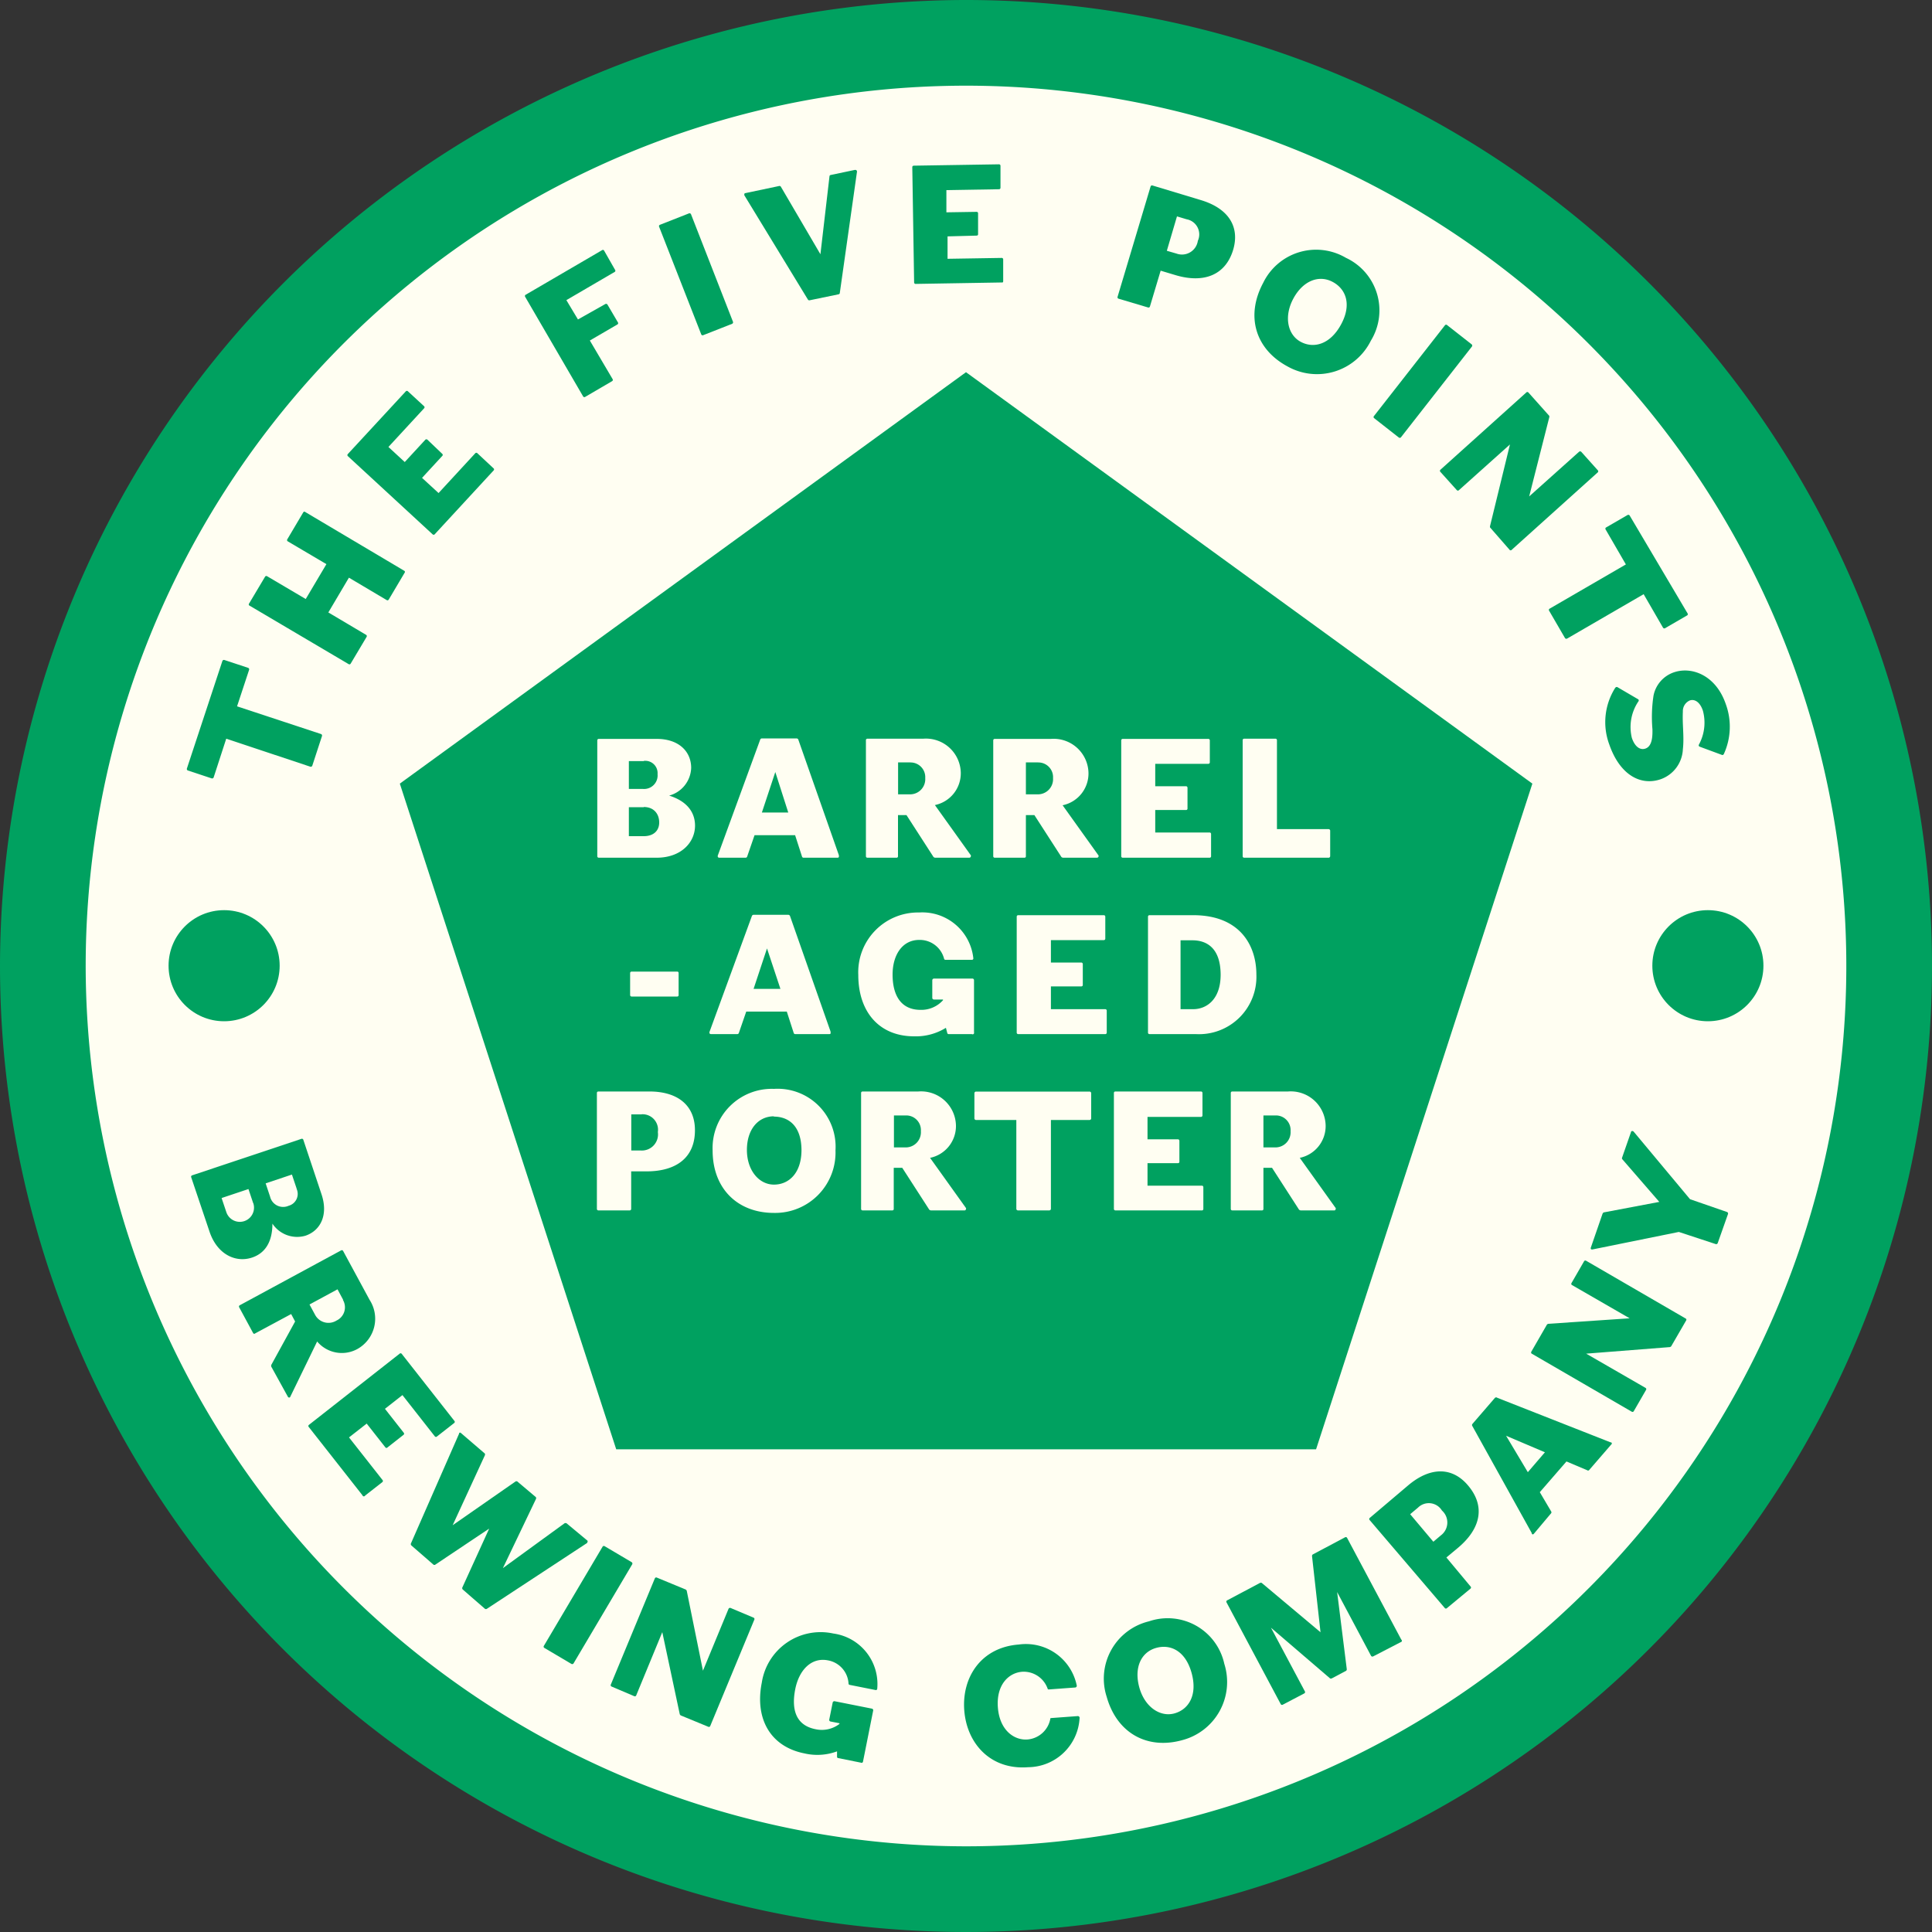 <svg id="Layer_1" data-name="Layer 1" xmlns="http://www.w3.org/2000/svg" width="200" height="200" viewBox="0 0 200 200"><rect x="0" y="0" width="200" height="200" fill="#333333" stroke="none"/><defs><style>.cls-1{fill:#fffef2;}.cls-2{fill:#00a160;}</style></defs><title>fivepoints_websitekegclips_BARRELAGEDPORTER</title><path class="cls-1" d="M44.93,139.33A95.44,95.44,0,1,0,140.37,43.9,95.55,95.55,0,0,0,44.93,139.33Z" transform="translate(-40.21 -39.53)"/><path class="cls-2" d="M40.21,139.53a100,100,0,1,0,100-100A100.11,100.11,0,0,0,40.21,139.53Zm8.87,0a91.13,91.13,0,1,1,91.13,91.13A91.23,91.23,0,0,1,49.08,139.53Z" transform="translate(-40.21 -39.53)"/><path class="cls-2" d="M61.89,167,60,161.39a.15.15,0,0,1,.1-.19l11.32-3.78a.15.15,0,0,1,.19.1l1.88,5.63c.74,2.2-.14,3.79-1.66,4.3a3.07,3.07,0,0,1-3.42-1.25c0,1.9-.76,3.06-2.1,3.51C64.61,170.28,62.68,169.39,61.89,167Zm4.53-2.92-.49-1.46-2.78.93.49,1.46a1.47,1.47,0,1,0,2.79-.93Zm4.5-1.5-.49-1.46-2.72.91.46,1.38a1.39,1.39,0,0,0,1.92.94A1.27,1.27,0,0,0,70.92,162.61Z" transform="translate(-40.21 -39.53)"/><path class="cls-2" d="M70,184.1,68.29,181a.42.42,0,0,1,0-.17l2.47-4.5-.41-.77-3.72,2a.14.14,0,0,1-.2,0l-1.46-2.7a.15.15,0,0,1,.06-.21l10.49-5.68a.15.15,0,0,1,.21.06l2.74,5.06a3.59,3.59,0,0,1-1.23,5.07,3.34,3.34,0,0,1-4.2-.76l-2.78,5.72a.13.13,0,0,1-.07.08A.16.16,0,0,1,70,184.1Zm5.74-10-.59-1.1-2.9,1.57.6,1.11a1.57,1.57,0,0,0,2.2.55A1.51,1.51,0,0,0,75.7,174.08Z" transform="translate(-40.21 -39.53)"/><path class="cls-2" d="M77.73,194.32l-5.55-7.06a.15.15,0,0,1,0-.22l9.39-7.37a.15.15,0,0,1,.22,0l5.45,6.94a.15.15,0,0,1,0,.22l-1.79,1.4a.15.15,0,0,1-.22,0l-3.36-4.28-1.81,1.42L82,187.84a.15.15,0,0,1,0,.21l-1.68,1.32a.14.14,0,0,1-.21,0l-1.94-2.47-1.83,1.43,3.46,4.4a.15.15,0,0,1,0,.22l-1.79,1.4A.15.15,0,0,1,77.73,194.32Z" transform="translate(-40.21 -39.53)"/><path class="cls-2" d="M101,199.25l-10.4,6.83a.2.2,0,0,1-.18,0l-2.3-2a.22.22,0,0,1-.06-.19l2.79-6.12-5.59,3.74a.17.17,0,0,1-.17,0l-2.3-2a.2.2,0,0,1-.05-.18l5-11.4,0-.05a.12.12,0,0,1,.19,0L90.4,190a.22.22,0,0,1,0,.19l-3.33,7.23,6.51-4.53a.19.19,0,0,1,.18,0l1.93,1.63a.22.22,0,0,1,0,.19l-3.42,7.15,6.38-4.64a.25.25,0,0,1,.21,0L101,199a.12.12,0,0,1,0,.19Z" transform="translate(-40.21 -39.53)"/><path class="cls-2" d="M99.35,211.77l-2.79-1.65a.15.15,0,0,1-.05-.21l6.08-10.27a.15.15,0,0,1,.21-.05l2.79,1.65a.17.17,0,0,1,.07.22l-6.08,10.27A.17.17,0,0,1,99.35,211.77Z" transform="translate(-40.21 -39.53)"/><path class="cls-2" d="M113.52,218.28l-2.84-1.17a.34.34,0,0,1-.1-.12l-1.81-8.5-2.7,6.55a.15.15,0,0,1-.2.08l-2.35-1a.15.15,0,0,1-.08-.2l4.56-11a.15.15,0,0,1,.2-.08l3,1.24a.34.34,0,0,1,.1.12l1.68,8.28,2.65-6.41a.17.17,0,0,1,.22-.08l2.37,1a.15.15,0,0,1,.08.2l-4.56,11A.15.15,0,0,1,113.52,218.28Z" transform="translate(-40.21 -39.53)"/><path class="cls-2" d="M129.33,222l-2.34-.47a.14.14,0,0,1-.13-.15l0-.55a5.87,5.87,0,0,1-3.38.21c-3.53-.7-5.15-3.6-4.41-7.32a6.16,6.16,0,0,1,7.4-5.09,5.28,5.28,0,0,1,4.55,5.73v0a.14.14,0,0,1-.18.12l-2.66-.53a.14.14,0,0,1-.13-.15,2.59,2.59,0,0,0-2.13-2.39c-1.72-.34-3,1-3.39,3s0,3.72,2.12,4.13a3,3,0,0,0,2.46-.55v-.07l-.92-.18a.17.17,0,0,1-.14-.18l.36-1.79a.18.18,0,0,1,.2-.13l3.87.77a.17.17,0,0,1,.12.2l-1.05,5.27A.15.15,0,0,1,129.33,222Z" transform="translate(-40.21 -39.53)"/><path class="cls-2" d="M146.59,219.6a2.63,2.63,0,0,0,2.34-2.09c0-.09,0-.12.13-.13l2.71-.2a.18.18,0,0,1,.2.16,5.38,5.38,0,0,1-5.33,5.13c-3.9.3-6.35-2.46-6.61-5.89s1.75-6.52,5.65-6.81a5.37,5.37,0,0,1,6,4.27.18.18,0,0,1-.17.18l-2.71.2c-.09,0-.12,0-.15-.11a2.63,2.63,0,0,0-2.63-1.72c-1.4.11-2.69,1.35-2.51,3.7S145.19,219.71,146.59,219.6Z" transform="translate(-40.21 -39.53)"/><path class="cls-2" d="M162.59,219.67c-3.62,1-6.76-.72-7.82-4.5a6.1,6.1,0,0,1,4.38-7.8,6,6,0,0,1,7.8,4.4A6.22,6.22,0,0,1,162.59,219.67Zm-2.69-9.55c-1.58.44-2.31,2.06-1.75,4.09s2.16,3.1,3.64,2.69,2.41-1.91,1.77-4.2S161.37,209.71,159.9,210.12Z" transform="translate(-40.21 -39.53)"/><path class="cls-2" d="M185.2,209.53,182.36,211a.17.17,0,0,1-.22-.06l-3.51-6.6,1,8a.21.21,0,0,1-.07.15l-1.49.79a.21.21,0,0,1-.17,0l-6.12-5.25,3.51,6.59a.15.15,0,0,1-.06.21L173,216a.15.15,0,0,1-.21-.06l-5.61-10.53a.15.15,0,0,1,.06-.21l3.41-1.81a.26.26,0,0,1,.17,0l6.09,5.11-.88-7.89a.22.22,0,0,1,.07-.16l3.35-1.78a.15.15,0,0,1,.21.06l5.61,10.53A.15.15,0,0,1,185.2,209.53Z" transform="translate(-40.21 -39.53)"/><path class="cls-2" d="M191.14,199.76l-1.2,1,2.5,3a.15.15,0,0,1,0,.22L190,206a.15.15,0,0,1-.22,0L182,196.89a.15.15,0,0,1,0-.22l4-3.39c2.3-1.93,4.55-1.89,6.16,0C194,195.43,193.52,197.76,191.14,199.76ZM187,195.6l-.81.68,2.4,2.85.78-.66a1.66,1.66,0,0,0,.11-2.57A1.59,1.59,0,0,0,187,195.6Z" transform="translate(-40.21 -39.53)"/><path class="cls-2" d="M207,189.07l-2.3,2.66a.15.15,0,0,1-.18,0l-2.15-.91L199.61,194l1.18,2a.17.17,0,0,1,0,.17L199,198.3c-.07.08-.15.1-.22,0l0-.06-6.15-11.08a.19.19,0,0,1,0-.22l2.34-2.71a.19.19,0,0,1,.24,0l11.72,4.61.06,0A.13.13,0,0,1,207,189.07Zm-10.88-.91,2.25,3.77,1.77-2.06Z" transform="translate(-40.21 -39.53)"/><path class="cls-2" d="M214.75,176.24l-1.54,2.66a.33.33,0,0,1-.13.08l-8.67.68,6.14,3.54a.15.15,0,0,1,.06.21l-1.27,2.2a.15.15,0,0,1-.21.06l-10.34-6a.15.15,0,0,1-.06-.21l1.62-2.81a.36.36,0,0,1,.13-.08l8.43-.57-6-3.46a.17.17,0,0,1,0-.22l1.28-2.22a.15.15,0,0,1,.21-.06l10.34,6A.15.15,0,0,1,214.75,176.24Z" transform="translate(-40.21 -39.53)"/><path class="cls-2" d="M209.32,156.67l5.84,7L219,165a.17.17,0,0,1,.09.21l-1.06,3a.17.17,0,0,1-.2.11L214,167.06l-8.92,1.81a.24.24,0,0,1-.11,0c-.08,0-.11-.11-.07-.21l1.21-3.5s.08-.12.11-.12l5.76-1.09-3.85-4.44a.21.21,0,0,1,0-.15l.91-2.61c0-.1.11-.16.19-.13A.24.24,0,0,1,209.32,156.67Z" transform="translate(-40.21 -39.53)"/><path class="cls-2" d="M66,108.86l-1.25,3.79,8.7,2.87a.17.17,0,0,1,.09.21l-1,3.06a.17.17,0,0,1-.2.11L63.63,116,62.33,120a.17.17,0,0,1-.2.11l-2.48-.82a.17.17,0,0,1-.09-.21l3.67-11.12a.17.17,0,0,1,.2-.11l2.48.82A.17.17,0,0,1,66,108.86Z" transform="translate(-40.21 -39.53)"/><path class="cls-2" d="M82.12,98.78l-1.67,2.82a.15.15,0,0,1-.21.05l-3.91-2.32-2.13,3.6,3.91,2.32a.15.15,0,0,1,.05.21l-1.65,2.77a.15.15,0,0,1-.21.05L66,102.2A.15.15,0,0,1,66,102l1.65-2.77a.15.15,0,0,1,.21-.05l4,2.36L74,97.93l-4-2.36a.15.15,0,0,1-.05-.21l1.67-2.82a.14.14,0,0,1,.2,0l10.26,6.09A.14.14,0,0,1,82.12,98.78Z" transform="translate(-40.21 -39.53)"/><path class="cls-2" d="M91.3,88.24l-6.09,6.6a.15.15,0,0,1-.22,0l-8.77-8.09a.15.15,0,0,1,0-.22l6-6.49a.15.15,0,0,1,.22,0l1.67,1.54a.15.15,0,0,1,0,.22l-3.69,4,1.69,1.56,2.13-2.31a.16.16,0,0,1,.22,0L86,86.52a.14.14,0,0,1,0,.2L83.9,89l1.71,1.57,3.8-4.12a.15.15,0,0,1,.22,0L91.29,88A.15.15,0,0,1,91.3,88.24Z" transform="translate(-40.21 -39.53)"/><path class="cls-2" d="M103.84,67.68l-5,2.92,1.2,2L102.88,71a.17.17,0,0,1,.22.07l1.08,1.84a.15.15,0,0,1-.06.21l-2.85,1.66,2.36,4a.15.15,0,0,1-.06.21l-2.79,1.63a.15.15,0,0,1-.21-.06l-6-10.31a.15.15,0,0,1,.06-.21l7.92-4.62a.14.14,0,0,1,.2.06l1.14,2A.14.14,0,0,1,103.84,67.68Z" transform="translate(-40.21 -39.53)"/><path class="cls-2" d="M116,73.05l-3,1.18a.15.15,0,0,1-.2-.09L108.44,63a.15.15,0,0,1,.09-.2l3-1.18a.17.17,0,0,1,.21.08l4.34,11.12A.17.17,0,0,1,116,73.05Z" transform="translate(-40.21 -39.53)"/><path class="cls-2" d="M128.92,57.34l-1.78,12.56A.17.17,0,0,1,127,70l-3,.62a.17.17,0,0,1-.15-.07l-6.59-10.81,0-.06c0-.08,0-.14.12-.16l3.51-.74a.17.17,0,0,1,.15.07l4.1,7,.94-8.08a.15.15,0,0,1,.1-.12l2.52-.53c.1,0,.18,0,.2.1A.1.1,0,0,1,128.92,57.34Z" transform="translate(-40.21 -39.53)"/><path class="cls-2" d="M144,68.77l-9,.15a.15.15,0,0,1-.16-.15l-.19-11.93a.15.15,0,0,1,.15-.16l8.82-.14a.15.15,0,0,1,.16.15l0,2.27a.15.15,0,0,1-.15.16l-5.45.09,0,2.3,3.14-.05a.15.15,0,0,1,.14.17l0,2.13a.14.14,0,0,1-.13.16L138.3,64l0,2.32,5.6-.09a.15.15,0,0,1,.16.15l0,2.27A.15.15,0,0,1,144,68.77Z" transform="translate(-40.21 -39.53)"/><path class="cls-2" d="M161.86,68l-1.5-.45-1.11,3.71a.15.15,0,0,1-.19.1L156,70.45a.15.15,0,0,1-.1-.19l3.42-11.43a.15.15,0,0,1,.19-.1l5,1.51c2.88.86,4.07,2.77,3.35,5.17C167.07,68,164.84,68.9,161.86,68Zm1.19-5.77-1-.3L161,65.49l1,.29a1.66,1.66,0,0,0,2.21-1.32A1.59,1.59,0,0,0,163.05,62.23Z" transform="translate(-40.21 -39.53)"/><path class="cls-2" d="M173.49,77.46c-3.31-1.78-4.37-5.2-2.51-8.66a6.09,6.09,0,0,1,8.56-2.58,6,6,0,0,1,2.58,8.58A6.22,6.22,0,0,1,173.49,77.46Zm4.69-8.74c-1.44-.78-3.1-.12-4.09,1.73s-.59,3.73.76,4.46,3.06.29,4.19-1.8S179.52,69.44,178.18,68.72Z" transform="translate(-40.21 -39.53)"/><path class="cls-2" d="M185,84.81l-2.55-2a.15.15,0,0,1,0-.22l7.35-9.4a.15.15,0,0,1,.22,0l2.55,2a.17.17,0,0,1,0,.23l-7.35,9.4A.17.17,0,0,1,185,84.81Z" transform="translate(-40.21 -39.53)"/><path class="cls-2" d="M196.46,96.42l-2-2.29a.36.36,0,0,1,0-.15l2.06-8.44-5.28,4.73a.15.15,0,0,1-.22,0l-1.7-1.89a.15.15,0,0,1,0-.22l8.89-8a.15.15,0,0,1,.22,0l2.16,2.42a.33.33,0,0,1,0,.15l-2.08,8.19,5.16-4.62a.17.17,0,0,1,.23,0l1.71,1.91a.15.15,0,0,1,0,.22l-8.89,8A.15.15,0,0,1,196.46,96.42Z" transform="translate(-40.21 -39.53)"/><path class="cls-2" d="M212.36,104.5l-2-3.46-7.93,4.6a.17.17,0,0,1-.22-.07l-1.62-2.79a.17.17,0,0,1,0-.22l7.93-4.6-2.08-3.59a.17.17,0,0,1,0-.22l2.26-1.31a.17.17,0,0,1,.22.07L214.89,103a.17.17,0,0,1,0,.22l-2.26,1.31A.17.17,0,0,1,212.36,104.5Z" transform="translate(-40.21 -39.53)"/><path class="cls-2" d="M206.8,116.59a6.63,6.63,0,0,1,.62-5.86.24.24,0,0,1,.09-.07.16.16,0,0,1,.13,0l2.17,1.27a.16.16,0,0,1,0,.22,4.74,4.74,0,0,0-.67,3.77c.3.89.84,1.3,1.41,1.1.74-.26.73-1.39.72-2a14.63,14.63,0,0,1,.11-3.47,3.2,3.2,0,0,1,2.11-2.42c1.86-.64,4.35.31,5.37,3.28a6.8,6.8,0,0,1-.2,5.18.19.19,0,0,1-.1.09.13.13,0,0,1-.09,0l-2.3-.85a.17.17,0,0,1-.1-.09.15.15,0,0,1,0-.11,4.75,4.75,0,0,0,.42-3.54c-.32-.94-.89-1.21-1.35-1.05a1.2,1.2,0,0,0-.72,1.17c-.07,1.31.15,2.58,0,3.89a3.45,3.45,0,0,1-2.28,3.09C210,120.93,207.87,119.69,206.8,116.59Z" transform="translate(-40.21 -39.53)"/><circle class="cls-2" cx="23.2" cy="99.97" r="5.75"/><circle class="cls-2" cx="176.8" cy="99.97" r="5.75"/><path class="cls-2" d="M140.21,78.06,81.6,120.65,104,189.56h72.45l22.39-68.91Z" transform="translate(-40.21 -39.53)"/><path class="cls-1" d="M108.19,128.32h-6a.15.15,0,0,1-.15-.15v-12a.15.15,0,0,1,.15-.15h6c2.33,0,3.57,1.34,3.57,3a3.08,3.08,0,0,1-2.28,2.87c1.82.57,2.68,1.7,2.68,3.12C112.15,126.76,110.69,128.32,108.19,128.32Zm-1.34-10h-1.54v2.88h1.46a1.4,1.4,0,0,0,1.51-1.53A1.27,1.27,0,0,0,106.85,118.3Zm0,4.77h-1.54v3h1.54c1,0,1.6-.55,1.6-1.42S107.91,123.07,106.85,123.07Z" transform="translate(-40.21 -39.53)"/><path class="cls-1" d="M126.92,128.32h-3.53a.16.16,0,0,1-.15-.1l-.72-2.23h-4.2l-.77,2.23a.17.17,0,0,1-.14.1h-2.73c-.1,0-.17-.05-.17-.14a.38.38,0,0,1,0-.07l4.39-12a.19.19,0,0,1,.17-.14h3.6a.2.2,0,0,1,.19.15l4.19,11.94a.38.38,0,0,1,0,.07C127.08,128.27,127,128.32,126.92,128.32Zm-6.45-8.87-1.39,4.19h2.73Z" transform="translate(-40.21 -39.53)"/><path class="cls-1" d="M140.54,128.32H137a.43.43,0,0,1-.15-.07l-2.8-4.34h-.88v4.26a.14.14,0,0,1-.14.15H130a.15.15,0,0,1-.15-.15v-12A.15.15,0,0,1,130,116h5.78a3.61,3.61,0,0,1,3.89,3.52,3.36,3.36,0,0,1-2.68,3.35l3.72,5.2a.13.13,0,0,1,0,.1A.16.16,0,0,1,140.54,128.32Zm-6.11-9.87h-1.25v3.31h1.27a1.57,1.57,0,0,0,1.54-1.68A1.52,1.52,0,0,0,134.43,118.46Z" transform="translate(-40.21 -39.53)"/><path class="cls-1" d="M153.77,128.32h-3.53a.43.43,0,0,1-.15-.07l-2.8-4.34h-.88v4.26a.14.14,0,0,1-.14.15h-3.09a.15.15,0,0,1-.15-.15v-12a.15.15,0,0,1,.15-.15H149a3.61,3.61,0,0,1,3.89,3.52,3.36,3.36,0,0,1-2.68,3.35l3.72,5.2a.13.13,0,0,1,0,.1A.16.16,0,0,1,153.77,128.32Zm-6.11-9.87h-1.25v3.31h1.27a1.57,1.57,0,0,0,1.54-1.68A1.52,1.52,0,0,0,147.66,118.46Z" transform="translate(-40.21 -39.53)"/><path class="cls-1" d="M165.43,128.32h-9a.15.15,0,0,1-.15-.15v-12a.15.15,0,0,1,.15-.15h8.87a.15.15,0,0,1,.15.15v2.28a.15.15,0,0,1-.15.15H159.8v2.32H163a.16.16,0,0,1,.14.17v2.14a.14.14,0,0,1-.14.15H159.8v2.33h5.63a.15.15,0,0,1,.15.15v2.28A.15.15,0,0,1,165.43,128.32Z" transform="translate(-40.21 -39.53)"/><path class="cls-1" d="M177.71,128.32H169a.15.15,0,0,1-.15-.15v-12A.15.15,0,0,1,169,116h3.24a.15.15,0,0,1,.16.15v9.21h5.34a.17.17,0,0,1,.17.15v2.63A.17.17,0,0,1,177.71,128.32Z" transform="translate(-40.21 -39.53)"/><path class="cls-1" d="M110.31,142.69H105.6a.15.15,0,0,1-.16-.15v-2.28a.15.15,0,0,1,.16-.15h4.72a.14.14,0,0,1,.14.15v2.28A.14.14,0,0,1,110.31,142.69Z" transform="translate(-40.21 -39.53)"/><path class="cls-1" d="M126.06,146.58h-3.53a.16.16,0,0,1-.15-.1l-.72-2.23h-4.2l-.77,2.23a.17.17,0,0,1-.14.1h-2.73c-.1,0-.17-.05-.17-.14a.38.38,0,0,1,0-.07l4.39-12a.19.19,0,0,1,.17-.14h3.6a.2.2,0,0,1,.19.15l4.19,11.94a.38.38,0,0,1,0,.07C126.22,146.53,126.17,146.58,126.06,146.58Zm-6.45-8.87-1.39,4.19H121Z" transform="translate(-40.21 -39.53)"/><path class="cls-1" d="M140.82,146.58h-2.4a.14.14,0,0,1-.15-.12l-.14-.53a5.91,5.91,0,0,1-3.29.88c-3.62,0-5.78-2.54-5.78-6.35a6.19,6.19,0,0,1,6.3-6.47,5.31,5.31,0,0,1,5.61,4.75v0a.14.14,0,0,1-.15.15h-2.73a.14.14,0,0,1-.15-.12,2.6,2.6,0,0,0-2.57-1.94c-1.77,0-2.76,1.58-2.76,3.59s.77,3.65,2.9,3.65a3,3,0,0,0,2.32-1V143h-.94a.17.17,0,0,1-.17-.15V141a.18.18,0,0,1,.17-.17h4a.17.17,0,0,1,.15.17v5.4A.15.15,0,0,1,140.82,146.58Z" transform="translate(-40.21 -39.53)"/><path class="cls-1" d="M154.61,146.58h-9a.15.15,0,0,1-.15-.16v-12a.15.15,0,0,1,.15-.15h8.87a.15.15,0,0,1,.15.15v2.28a.15.15,0,0,1-.15.15H149v2.32h3.16a.16.16,0,0,1,.14.17v2.15a.14.14,0,0,1-.14.15H149V144h5.63a.15.15,0,0,1,.15.15v2.28A.15.15,0,0,1,154.61,146.58Z" transform="translate(-40.21 -39.53)"/><path class="cls-1" d="M164,146.58h-4.8a.15.15,0,0,1-.15-.16v-12a.15.15,0,0,1,.15-.15h4.53c4.89,0,6.54,3.19,6.54,6.14A5.94,5.94,0,0,1,164,146.58Zm-.34-9.71h-1.24V144h1.3c1.39,0,2.85-1,2.85-3.57C166.56,137.54,165,136.87,163.65,136.87Z" transform="translate(-40.21 -39.53)"/><path class="cls-1" d="M107.13,160.79h-1.58v3.89a.15.15,0,0,1-.16.15h-3.24a.15.15,0,0,1-.15-.15v-12a.15.15,0,0,1,.15-.16h5.28c3,0,4.72,1.49,4.72,4C112.16,159.33,110.26,160.79,107.13,160.79Zm-.51-5.9h-1.06v3.74h1a1.67,1.67,0,0,0,1.75-1.91A1.6,1.6,0,0,0,106.62,154.88Z" transform="translate(-40.21 -39.53)"/><path class="cls-1" d="M120.33,165.09c-3.77,0-6.35-2.52-6.35-6.47a6.13,6.13,0,0,1,6.35-6.37,6,6,0,0,1,6.37,6.37A6.25,6.25,0,0,1,120.33,165.09Zm0-10c-1.65,0-2.8,1.37-2.8,3.48s1.25,3.59,2.8,3.59,2.85-1.2,2.85-3.59C123.16,156.07,121.84,155.12,120.31,155.12Z" transform="translate(-40.21 -39.53)"/><path class="cls-1" d="M140.09,164.83h-3.53a.44.44,0,0,1-.15-.07l-2.8-4.34h-.88v4.26a.14.14,0,0,1-.14.15H129.5a.15.15,0,0,1-.15-.15v-12a.15.15,0,0,1,.15-.16h5.78a3.61,3.61,0,0,1,3.89,3.52,3.36,3.36,0,0,1-2.68,3.35l3.72,5.2a.13.13,0,0,1,0,.1A.16.16,0,0,1,140.09,164.83ZM134,155h-1.25v3.31H134a1.57,1.57,0,0,0,1.54-1.68A1.52,1.52,0,0,0,134,155Z" transform="translate(-40.21 -39.53)"/><path class="cls-1" d="M153,155.47h-4v9.21a.17.17,0,0,1-.17.15h-3.24a.17.17,0,0,1-.17-.15v-9.21h-4.17a.17.17,0,0,1-.17-.15v-2.63a.17.17,0,0,1,.17-.16H153a.17.17,0,0,1,.17.16v2.63A.17.17,0,0,1,153,155.47Z" transform="translate(-40.21 -39.53)"/><path class="cls-1" d="M164.67,164.83h-9a.15.15,0,0,1-.15-.15v-12a.15.15,0,0,1,.15-.16h8.87a.15.15,0,0,1,.15.16V155a.15.15,0,0,1-.15.15H159v2.32h3.16a.16.16,0,0,1,.14.17v2.14a.14.14,0,0,1-.14.16H159v2.33h5.63a.15.15,0,0,1,.15.15v2.28A.15.15,0,0,1,164.67,164.83Z" transform="translate(-40.21 -39.53)"/><path class="cls-1" d="M178.37,164.83h-3.53a.44.44,0,0,1-.15-.07l-2.8-4.34H171v4.26a.14.14,0,0,1-.14.15h-3.09a.15.15,0,0,1-.15-.15v-12a.15.15,0,0,1,.15-.16h5.78a3.61,3.61,0,0,1,3.89,3.52,3.36,3.36,0,0,1-2.68,3.35l3.72,5.2a.13.13,0,0,1,0,.1A.16.16,0,0,1,178.37,164.83ZM172.27,155H171v3.31h1.27a1.57,1.57,0,0,0,1.54-1.68A1.52,1.52,0,0,0,172.27,155Z" transform="translate(-40.21 -39.53)"/></svg>